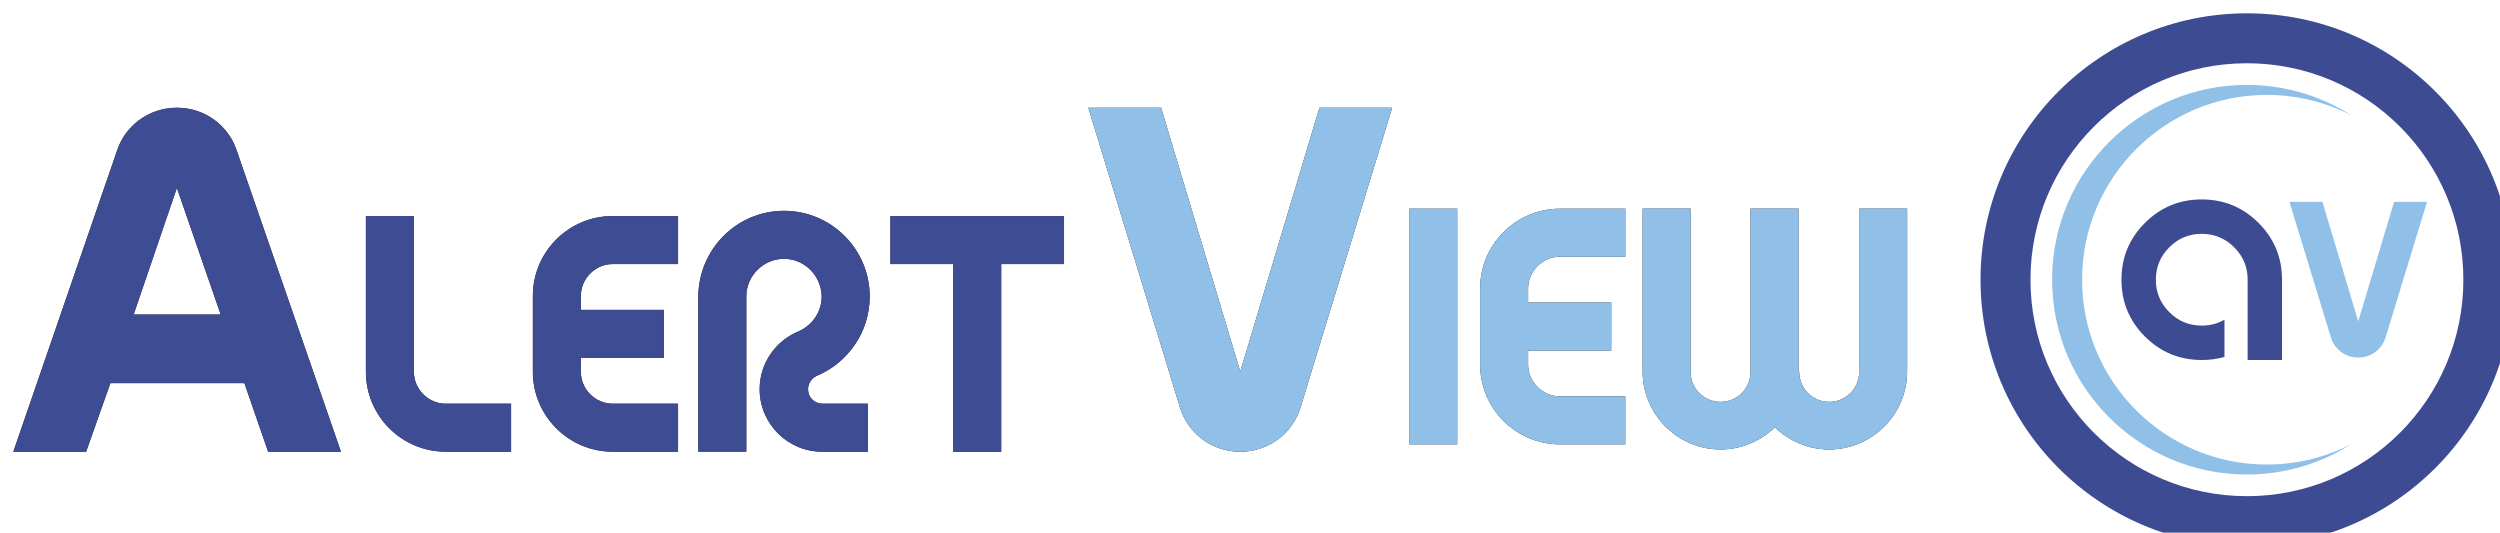 <?xml version="1.0" encoding="UTF-8" standalone="no"?>
<svg
   id="Logo"
   viewBox="0 0 750.76 160"
   version="1.1"
   sodipodi:docname="AlertViewLogo.svg"
   inkscape:version="1.3.2 (091e20e, 2023-11-25, custom)"
   xmlns:inkscape="http://www.inkscape.org/namespaces/inkscape"
   xmlns:sodipodi="http://sodipodi.sourceforge.net/DTD/sodipodi-0.dtd"
   xmlns="http://www.w3.org/2000/svg"
   xmlns:svg="http://www.w3.org/2000/svg">
  <sodipodi:namedview
     id="namedview18"
     pagecolor="#ffffff"
     bordercolor="#111111"
     borderopacity="1"
     inkscape:showpageshadow="0"
     inkscape:pageopacity="0"
     inkscape:pagecheckerboard="1"
     inkscape:deskcolor="#d1d1d1"
     inkscape:zoom="1.4971495"
     inkscape:cx="386.06698"
     inkscape:cy="79.818346"
     inkscape:window-width="1920"
     inkscape:window-height="1017"
     inkscape:window-x="-8"
     inkscape:window-y="1072"
     inkscape:window-maximized="1"
     inkscape:current-layer="Logo" />
  <defs
     id="defs1">
    <style
       id="style1">
      .cls-1 {
        fill: #3d4c93;
      }

      .cls-2 {
        fill: #231f20;
      }

      .cls-3 {
        fill: #3d4b93;
      }

      .cls-4 {
        fill: #90c0e7;
      }
    </style>
    <filter
       style="color-interpolation-filters:sRGB;"
       inkscape:label="Drop Shadow"
       id="filter459"
       x="-0.039"
       y="-0.093"
       width="1.094"
       height="1.225">
      <feFlood
         result="flood"
         in="SourceGraphic"
         flood-opacity="1"
         flood-color="rgb(255,255,255)"
         id="feFlood458" />
      <feGaussianBlur
         result="blur"
         in="SourceGraphic"
         stdDeviation="2"
         id="feGaussianBlur458" />
      <feOffset
         result="offset"
         in="blur"
         dx="2"
         dy="2"
         id="feOffset458" />
      <feComposite
         result="comp1"
         operator="in"
         in="flood"
         in2="offset"
         id="feComposite458" />
      <feComposite
         result="fbSourceGraphic"
         operator="over"
         in="SourceGraphic"
         in2="comp1"
         id="feComposite459" />
      <feColorMatrix
         result="fbSourceGraphicAlpha"
         in="fbSourceGraphic"
         values="0 0 0 -1 0 0 0 0 -1 0 0 0 0 -1 0 0 0 0 1 0"
         id="feColorMatrix469" />
      <feFlood
         id="feFlood469"
         result="flood"
         in="fbSourceGraphic"
         flood-opacity="1"
         flood-color="rgb(255,255,255)" />
      <feGaussianBlur
         id="feGaussianBlur469"
         result="blur"
         in="fbSourceGraphic"
         stdDeviation="2" />
      <feOffset
         id="feOffset469"
         result="offset"
         in="blur"
         dx="2"
         dy="2" />
      <feComposite
         id="feComposite470"
         result="comp1"
         operator="in"
         in="flood"
         in2="offset" />
      <feComposite
         id="feComposite471"
         result="comp2"
         operator="over"
         in="fbSourceGraphic"
         in2="comp1" />
    </filter>
    <filter
       style="color-interpolation-filters:sRGB;"
       inkscape:label="Drop Shadow"
       id="filter461"
       x="-0.03"
       y="-0.093"
       width="1.074"
       height="1.225">
      <feFlood
         result="flood"
         in="SourceGraphic"
         flood-opacity="1"
         flood-color="rgb(255,255,255)"
         id="feFlood459" />
      <feGaussianBlur
         result="blur"
         in="SourceGraphic"
         stdDeviation="2"
         id="feGaussianBlur459" />
      <feOffset
         result="offset"
         in="blur"
         dx="2"
         dy="2"
         id="feOffset459" />
      <feComposite
         result="comp1"
         operator="in"
         in="flood"
         in2="offset"
         id="feComposite460" />
      <feComposite
         result="fbSourceGraphic"
         operator="over"
         in="SourceGraphic"
         in2="comp1"
         id="feComposite461" />
      <feColorMatrix
         result="fbSourceGraphicAlpha"
         in="fbSourceGraphic"
         values="0 0 0 -1 0 0 0 0 -1 0 0 0 0 -1 0 0 0 0 1 0"
         id="feColorMatrix471" />
      <feFlood
         id="feFlood471"
         result="flood"
         in="fbSourceGraphic"
         flood-opacity="1"
         flood-color="rgb(255,255,255)" />
      <feGaussianBlur
         id="feGaussianBlur471"
         result="blur"
         in="fbSourceGraphic"
         stdDeviation="2" />
      <feOffset
         id="feOffset471"
         result="offset"
         in="blur"
         dx="2"
         dy="2" />
      <feComposite
         id="feComposite472"
         result="comp1"
         operator="in"
         in="flood"
         in2="offset" />
      <feComposite
         id="feComposite473"
         result="comp2"
         operator="over"
         in="fbSourceGraphic"
         in2="comp1" />
    </filter>
    <filter
       style="color-interpolation-filters:sRGB;"
       inkscape:label="Drop Shadow"
       id="filter463"
       x="-0.232"
       y="-0.205"
       width="1.561"
       height="1.496">
      <feFlood
         result="flood"
         in="SourceGraphic"
         flood-opacity="1"
         flood-color="rgb(255,255,255)"
         id="feFlood461" />
      <feGaussianBlur
         result="blur"
         in="SourceGraphic"
         stdDeviation="2"
         id="feGaussianBlur461" />
      <feOffset
         result="offset"
         in="blur"
         dx="2"
         dy="2"
         id="feOffset461" />
      <feComposite
         result="comp1"
         operator="in"
         in="flood"
         in2="offset"
         id="feComposite462" />
      <feComposite
         result="fbSourceGraphic"
         operator="over"
         in="SourceGraphic"
         in2="comp1"
         id="feComposite463" />
      <feColorMatrix
         result="fbSourceGraphicAlpha"
         in="fbSourceGraphic"
         values="0 0 0 -1 0 0 0 0 -1 0 0 0 0 -1 0 0 0 0 1 0"
         id="feColorMatrix473" />
      <feFlood
         id="feFlood473"
         result="flood"
         in="fbSourceGraphic"
         flood-opacity="1"
         flood-color="rgb(255,255,255)" />
      <feGaussianBlur
         id="feGaussianBlur473"
         result="blur"
         in="fbSourceGraphic"
         stdDeviation="2" />
      <feOffset
         id="feOffset473"
         result="offset"
         in="blur"
         dx="2"
         dy="2" />
      <feComposite
         id="feComposite474"
         result="comp1"
         operator="in"
         in="flood"
         in2="offset" />
      <feComposite
         id="feComposite475"
         result="comp2"
         operator="over"
         in="fbSourceGraphic"
         in2="comp1" />
    </filter>
    <filter
       style="color-interpolation-filters:sRGB;"
       inkscape:label="Drop Shadow"
       id="filter465"
       x="-0.199"
       y="-0.199"
       width="1.481"
       height="1.481">
      <feFlood
         result="flood"
         in="SourceGraphic"
         flood-opacity="1"
         flood-color="rgb(255,255,255)"
         id="feFlood463" />
      <feGaussianBlur
         result="blur"
         in="SourceGraphic"
         stdDeviation="2"
         id="feGaussianBlur463" />
      <feOffset
         result="offset"
         in="blur"
         dx="2"
         dy="2"
         id="feOffset463" />
      <feComposite
         result="comp1"
         operator="in"
         in="flood"
         in2="offset"
         id="feComposite464" />
      <feComposite
         result="fbSourceGraphic"
         operator="over"
         in="SourceGraphic"
         in2="comp1"
         id="feComposite465" />
      <feColorMatrix
         result="fbSourceGraphicAlpha"
         in="fbSourceGraphic"
         values="0 0 0 -1 0 0 0 0 -1 0 0 0 0 -1 0 0 0 0 1 0"
         id="feColorMatrix475" />
      <feFlood
         id="feFlood475"
         result="flood"
         in="fbSourceGraphic"
         flood-opacity="1"
         flood-color="rgb(255,255,255)" />
      <feGaussianBlur
         id="feGaussianBlur475"
         result="blur"
         in="fbSourceGraphic"
         stdDeviation="2" />
      <feOffset
         id="feOffset475"
         result="offset"
         in="blur"
         dx="2"
         dy="2" />
      <feComposite
         id="feComposite476"
         result="comp1"
         operator="in"
         in="flood"
         in2="offset" />
      <feComposite
         id="feComposite477"
         result="comp2"
         operator="over"
         in="fbSourceGraphic"
         in2="comp1" />
    </filter>
    <filter
       style="color-interpolation-filters:sRGB;"
       inkscape:label="Drop Shadow"
       id="filter467"
       x="-0.107"
       y="-0.082"
       width="1.258"
       height="1.198">
      <feFlood
         result="flood"
         in="SourceGraphic"
         flood-opacity="1"
         flood-color="rgb(255,255,255)"
         id="feFlood465" />
      <feGaussianBlur
         result="blur"
         in="SourceGraphic"
         stdDeviation="2"
         id="feGaussianBlur465" />
      <feOffset
         result="offset"
         in="blur"
         dx="2"
         dy="2"
         id="feOffset465" />
      <feComposite
         result="comp1"
         operator="in"
         in="flood"
         in2="offset"
         id="feComposite466" />
      <feComposite
         result="fbSourceGraphic"
         operator="over"
         in="SourceGraphic"
         in2="comp1"
         id="feComposite467" />
      <feColorMatrix
         result="fbSourceGraphicAlpha"
         in="fbSourceGraphic"
         values="0 0 0 -1 0 0 0 0 -1 0 0 0 0 -1 0 0 0 0 1 0"
         id="feColorMatrix477" />
      <feFlood
         id="feFlood477"
         result="flood"
         in="fbSourceGraphic"
         flood-opacity="1"
         flood-color="rgb(255,255,255)" />
      <feGaussianBlur
         id="feGaussianBlur477"
         result="blur"
         in="fbSourceGraphic"
         stdDeviation="2" />
      <feOffset
         id="feOffset477"
         result="offset"
         in="blur"
         dx="2"
         dy="2" />
      <feComposite
         id="feComposite478"
         result="comp1"
         operator="in"
         in="flood"
         in2="offset" />
      <feComposite
         id="feComposite479"
         result="comp2"
         operator="over"
         in="fbSourceGraphic"
         in2="comp1" />
    </filter>
    <filter
       style="color-interpolation-filters:sRGB;"
       inkscape:label="Drop Shadow"
       id="filter469"
       x="-0.06"
       y="-0.06"
       width="1.145"
       height="1.145">
      <feFlood
         result="flood"
         in="SourceGraphic"
         flood-opacity="1"
         flood-color="rgb(255,255,255)"
         id="feFlood467" />
      <feGaussianBlur
         result="blur"
         in="SourceGraphic"
         stdDeviation="2"
         id="feGaussianBlur467" />
      <feOffset
         result="offset"
         in="blur"
         dx="2"
         dy="2"
         id="feOffset467" />
      <feComposite
         result="comp1"
         operator="in"
         in="flood"
         in2="offset"
         id="feComposite468" />
      <feComposite
         result="fbSourceGraphic"
         operator="over"
         in="SourceGraphic"
         in2="comp1"
         id="feComposite469" />
      <feColorMatrix
         result="fbSourceGraphicAlpha"
         in="fbSourceGraphic"
         values="0 0 0 -1 0 0 0 0 -1 0 0 0 0 -1 0 0 0 0 1 0"
         id="feColorMatrix479" />
      <feFlood
         id="feFlood479"
         result="flood"
         in="fbSourceGraphic"
         flood-opacity="1"
         flood-color="rgb(255,255,255)" />
      <feGaussianBlur
         id="feGaussianBlur479"
         result="blur"
         in="fbSourceGraphic"
         stdDeviation="2" />
      <feOffset
         id="feOffset479"
         result="offset"
         in="blur"
         dx="2"
         dy="2" />
      <feComposite
         id="feComposite480"
         result="comp1"
         operator="in"
         in="flood"
         in2="offset" />
      <feComposite
         id="feComposite481"
         result="comp2"
         operator="over"
         in="fbSourceGraphic"
         in2="comp1" />
    </filter>
  </defs>
  <g
     id="View_text"
     style="filter:url(#filter459)">
    <g
       id="g4">
      <path
         class="cls-2"
         d="M536.32,107.69c0,4.99,3.99,8.99,8.99,8.99s8.99-3.99,8.99-8.99v-49.04h14.42v48.92c0,12.87-10.54,23.41-23.41,23.41-6.32,0-12.09-2.55-16.31-6.66-4.22,4.1-9.98,6.66-16.31,6.66-12.87,0-23.41-10.54-23.41-23.41v-48.92h14.42v49.04c0,4.99,3.99,8.99,8.99,8.99s8.99-3.99,8.99-8.99v-49.04h14.42v49.04h.22Z"
         id="path1" />
      <path
         class="cls-2"
         d="M454.9,86.84h24.96v14.42h-24.96v4.22c0,5.21,4.33,9.54,9.54,9.54h19.64v14.42h-19.64c-13.2,0-23.96-10.76-23.96-23.96v-22.85c0-13.2,10.76-23.96,23.96-23.96h19.64v14.42h-19.64c-5.21,0-9.54,4.33-9.54,9.54v4.22Z"
         id="path2" />
      <path
         class="cls-2"
         d="M433.61,129.44h-14.42V58.66h14.42v70.78Z"
         id="path3" />
      <path
         class="cls-2"
         d="M414.08,28.35l-27.57,90.16c-2.38,7.61-9.51,13.15-18.06,13.15s-15.69-5.54-18.06-13.15l-27.57-90.16h21.87l23.77,79.22,23.77-79.22h21.87Z"
         id="path4" />
    </g>
    <g
       id="g8">
      <path
         class="cls-4"
         d="M536.32,107.69c0,4.99,3.99,8.99,8.99,8.99s8.99-3.99,8.99-8.99v-49.04h14.42v48.92c0,12.87-10.54,23.41-23.41,23.41-6.32,0-12.09-2.55-16.31-6.66-4.22,4.1-9.98,6.66-16.31,6.66-12.87,0-23.41-10.54-23.41-23.41v-48.92h14.42v49.04c0,4.99,3.99,8.99,8.99,8.99s8.99-3.99,8.99-8.99v-49.04h14.42v49.04h.22Z"
         id="path5" />
      <path
         class="cls-4"
         d="M454.9,86.84h24.96v14.42h-24.96v4.22c0,5.21,4.33,9.54,9.54,9.54h19.64v14.42h-19.64c-13.2,0-23.96-10.76-23.96-23.96v-22.85c0-13.2,10.76-23.96,23.96-23.96h19.64v14.42h-19.64c-5.21,0-9.54,4.33-9.54,9.54v4.22Z"
         id="path6" />
      <path
         class="cls-4"
         d="M433.61,129.44h-14.42V58.66h14.42v70.78Z"
         id="path7" />
      <path
         class="cls-4"
         d="M414.08,28.35l-27.57,90.16c-2.38,7.61-9.51,13.15-18.06,13.15s-15.69-5.54-18.06-13.15l-27.57-90.16h21.87l23.77,79.22,23.77-79.22h21.87Z"
         id="path8" />
    </g>
  </g>
  <g
     id="Alert_Text"
     style="filter:url(#filter461)">
    <g
       id="g13">
      <path
         class="cls-2"
         d="M315.53,60.88v14.42h-18.86v56.36h-14.42v-56.36h-18.86v-14.42h52.14Z"
         id="path9" />
      <path
         class="cls-2"
         d="M256.63,117.23v14.42h-13.76c-10.32,0-18.75-8.43-18.75-18.75,0-7.88,4.88-14.64,11.76-17.42,3.99-1.78,6.88-5.77,6.88-10.43-.11-6.21-5.1-11.32-11.32-11.32s-11.32,5.1-11.32,11.32v46.59h-14.42v-46.59c.11-14.2,11.54-25.74,25.74-25.74s25.74,11.54,25.74,25.74c0,10.76-6.66,19.97-15.97,23.85-1.44.67-2.55,2.22-2.55,3.99,0,2.44,1.89,4.33,4.33,4.33h13.65Z"
         id="path10" />
      <path
         class="cls-2"
         d="M170.44,89.05h24.96v14.42h-24.96v4.22c0,5.21,4.33,9.54,9.54,9.54h19.64v14.42h-19.64c-13.2,0-23.96-10.76-23.96-23.96v-22.85c0-13.2,10.76-23.96,23.96-23.96h19.64v14.42h-19.64c-5.21,0-9.54,4.33-9.54,9.54v4.22Z"
         id="path11" />
      <path
         class="cls-2"
         d="M120.3,107.69c0,5.21,4.33,9.54,9.54,9.54h19.64v14.42h-19.64c-13.2,0-23.96-10.76-23.96-23.96v-46.82h14.42v46.82Z"
         id="path12" />
      <path
         class="cls-2"
         d="M29.15,111.06l-7.29,20.6H0L31.06,41.5c2.38-7.61,9.51-13.15,18.06-13.15s15.69,5.54,18.06,13.15l31.21,90.16h-21.87l-7.13-20.6H29.15ZM49.12,52.43l-12.99,38.03h26.14l-13.15-38.03Z"
         id="path13" />
    </g>
    <g
       id="g18">
      <path
         class="cls-1"
         d="M315.53,60.88v14.42h-18.86v56.36h-14.42v-56.36h-18.86v-14.42h52.14Z"
         id="path14" />
      <path
         class="cls-1"
         d="M256.63,117.23v14.42h-13.76c-10.32,0-18.75-8.43-18.75-18.75,0-7.88,4.88-14.64,11.76-17.42,3.99-1.78,6.88-5.77,6.88-10.43-.11-6.21-5.1-11.32-11.32-11.32s-11.32,5.1-11.32,11.32v46.59h-14.42v-46.59c.11-14.2,11.54-25.74,25.74-25.74s25.74,11.54,25.74,25.74c0,10.76-6.66,19.97-15.97,23.85-1.44.67-2.55,2.22-2.55,3.99,0,2.44,1.89,4.33,4.33,4.33h13.65Z"
         id="path15" />
      <path
         class="cls-1"
         d="M170.44,89.05h24.96v14.42h-24.96v4.22c0,5.21,4.33,9.54,9.54,9.54h19.64v14.42h-19.64c-13.2,0-23.96-10.76-23.96-23.96v-22.85c0-13.2,10.76-23.96,23.96-23.96h19.64v14.42h-19.64c-5.21,0-9.54,4.33-9.54,9.54v4.22Z"
         id="path16" />
      <path
         class="cls-1"
         d="M120.3,107.69c0,5.21,4.33,9.54,9.54,9.54h19.64v14.42h-19.64c-13.2,0-23.96-10.76-23.96-23.96v-46.82h14.42v46.82Z"
         id="path17" />
      <path
         class="cls-1"
         d="M29.15,111.06l-7.29,20.6H0L31.06,41.5c2.38-7.61,9.51-13.15,18.06-13.15s15.69,5.54,18.06,13.15l31.21,90.16h-21.87l-7.13-20.6H29.15ZM49.12,52.43l-12.99,38.03h26.14l-13.15-38.03Z"
         id="path18" />
    </g>
  </g>
  <path
     id="v_text"
     class="cls-4"
     d="M724.85,56.62l-12.48,40.81c-1.08,3.44-4.3,5.95-8.18,5.95s-7.1-2.51-8.18-5.95l-12.48-40.81h9.9l10.76,35.87,10.76-35.87h9.9Z"
     style="filter:url(#filter463)" />
  <path
     id="a_text"
     class="cls-3"
     d="M664.02,103.19c-2.15.61-4.43.92-6.83.92-6.67,0-12.36-2.35-17.06-7.05-4.7-4.7-7.05-10.39-7.05-17.06s2.35-12.36,7.05-17.06c4.7-4.7,10.39-7.05,17.06-7.05s12.36,2.35,17.06,7.05c4.7,4.7,7.05,10.39,7.05,17.06v24.11h-10.33v-24.49c-.07-3.62-1.42-6.74-4.04-9.36s-5.94-4.04-9.74-4.04-7.05,1.35-9.74,4.04c-2.69,2.69-4.04,5.94-4.04,9.74s1.35,7.05,4.04,9.74c2.69,2.69,5.94,4.04,9.74,4.04,2.51,0,4.79-.59,6.83-1.78v11.19Z"
     style="filter:url(#filter465)" />
  <path
     id="moon"
     class="cls-4"
     d="M676.76,135.5c-30.65,0-55.5-24.85-55.5-55.5s24.85-55.5,55.5-55.5c9.18,0,17.82,2.24,25.45,6.18-9.08-5.8-19.87-9.18-31.45-9.18-32.31,0-58.5,26.19-58.5,58.5s26.19,58.5,58.5,58.5c11.58,0,22.36-3.38,31.45-9.18-7.62,3.94-16.27,6.18-25.45,6.18Z"
     style="filter:url(#filter467)" />
  <path
     id="circle"
     class="cls-3"
     d="M670.76,0c-44.18,0-80,35.82-80,80s35.82,80,80,80,80-35.82,80-80S714.95,0,670.76,0ZM670.76,145c-35.9,0-65-29.1-65-65s29.1-65,65-65,65,29.1,65,65-29.1,65-65,65Z"
     style="filter:url(#filter469)" />
</svg>
